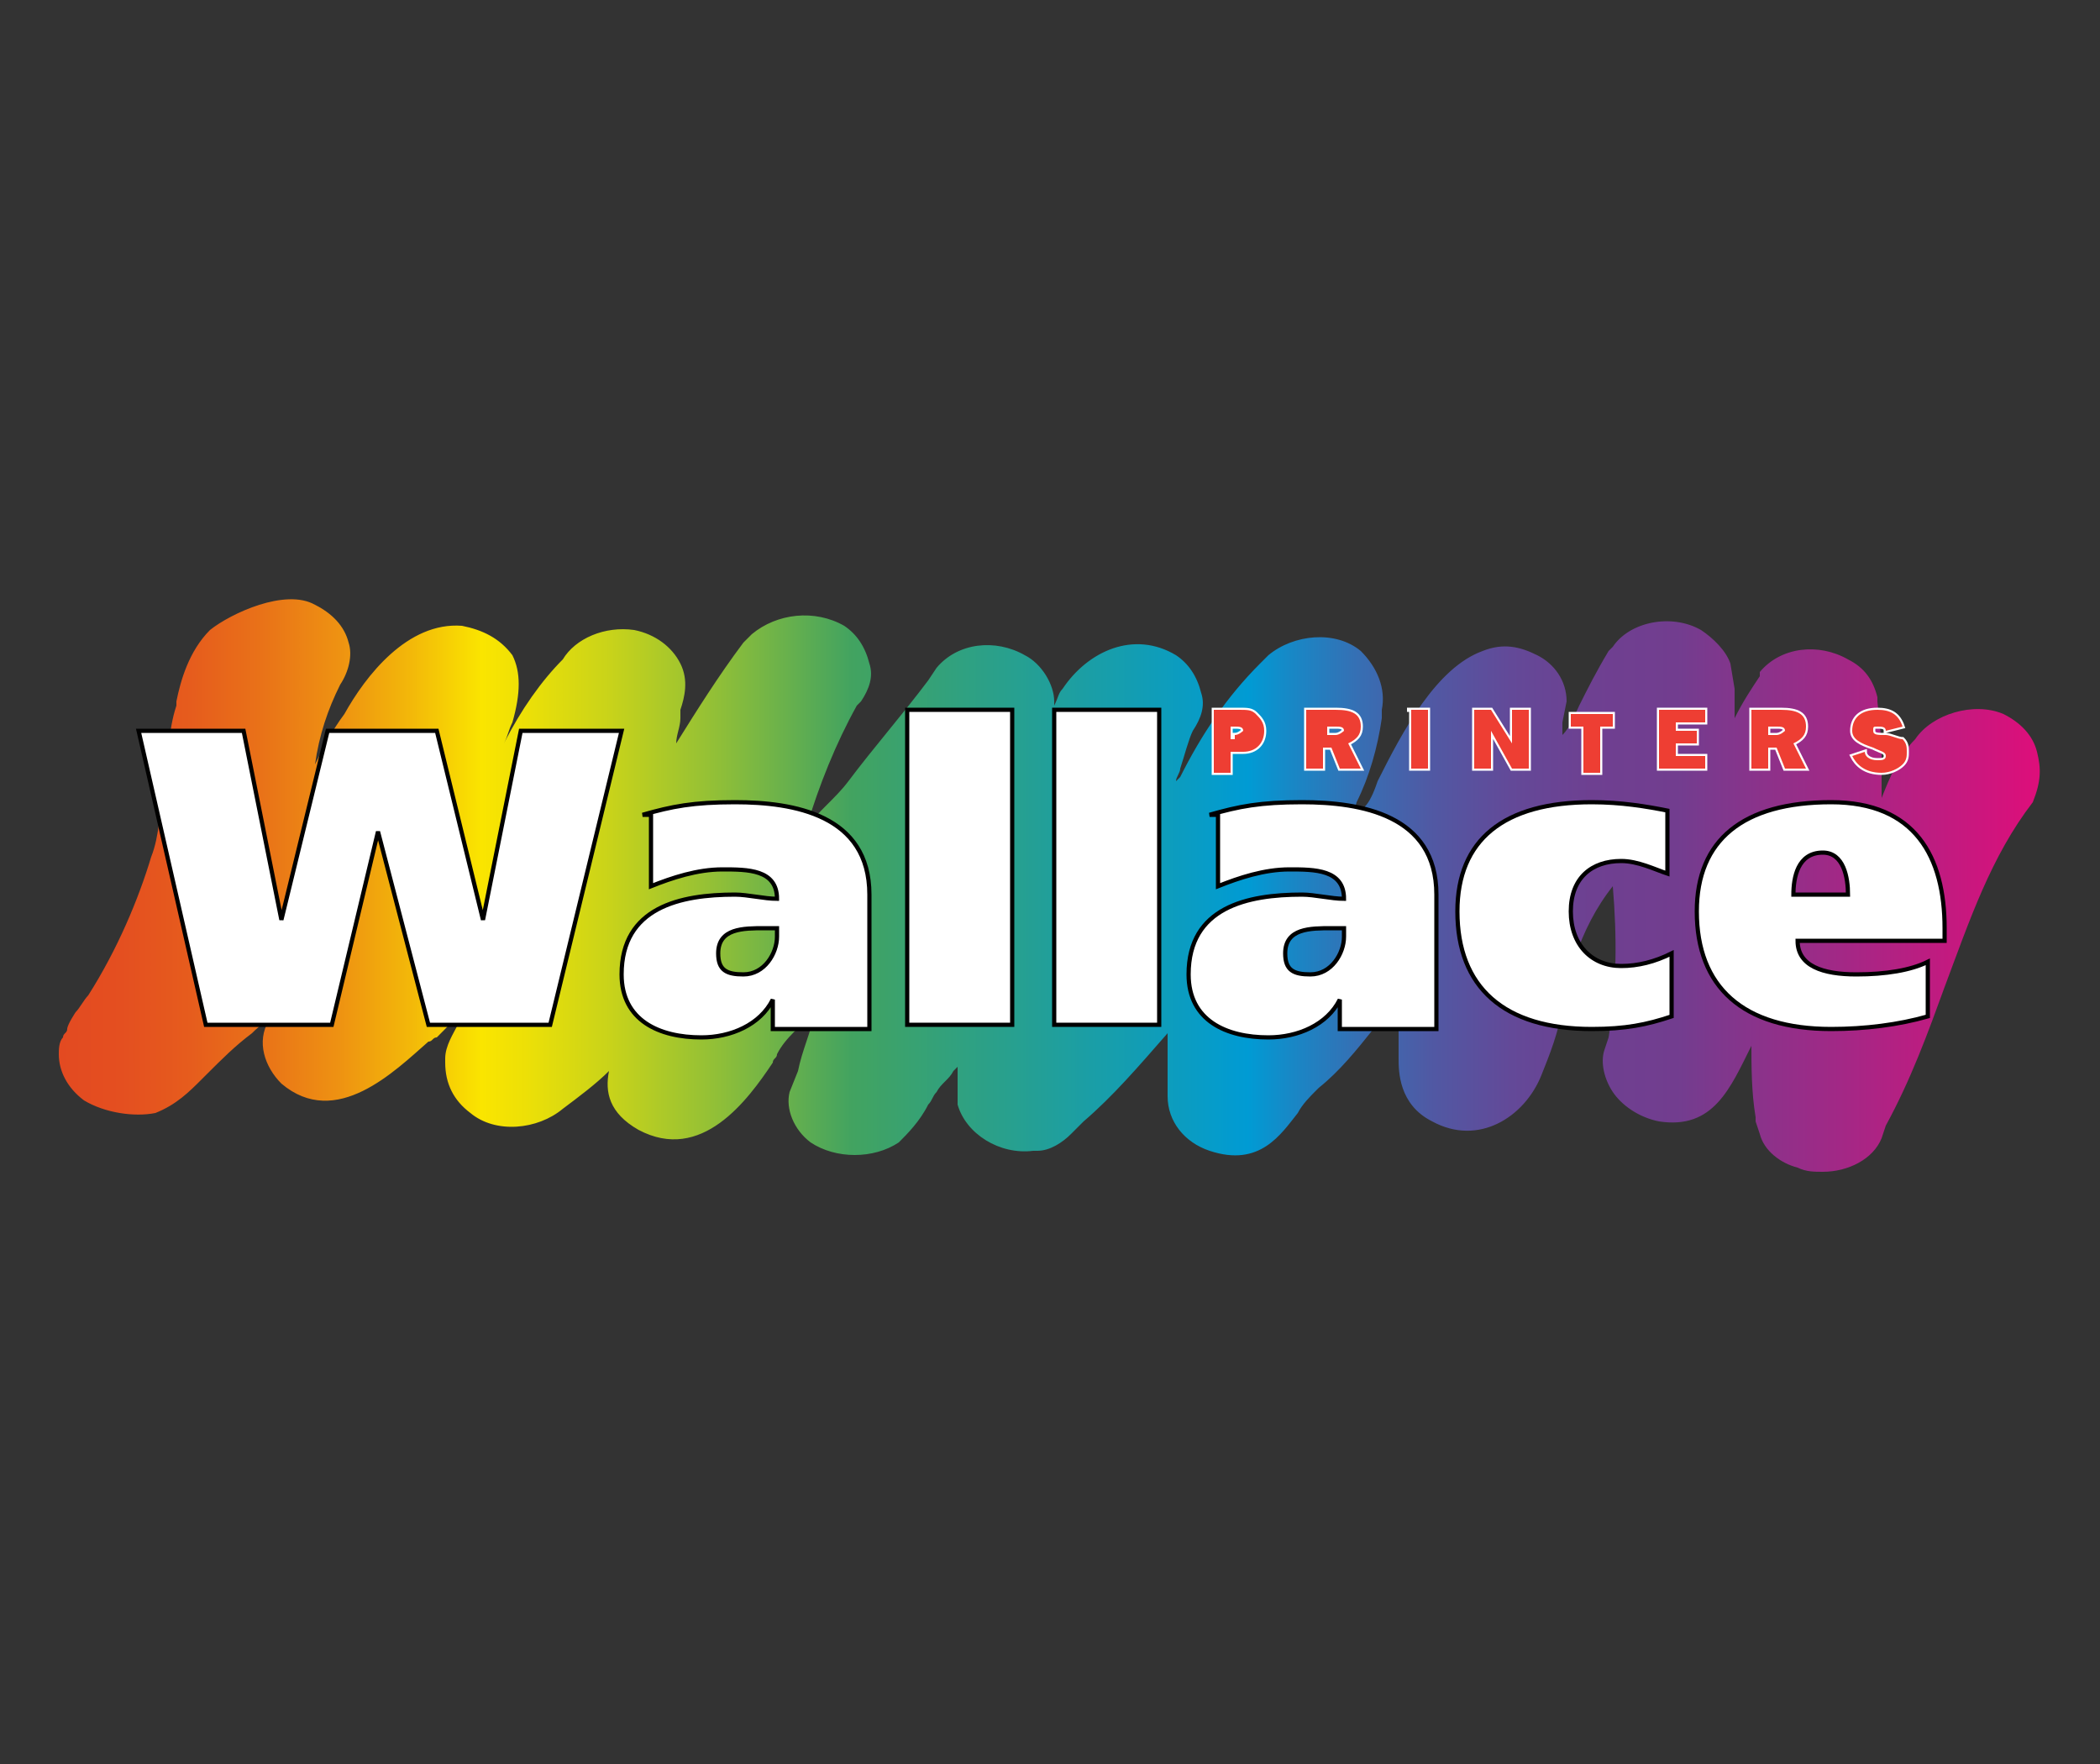 <?xml version="1.0" encoding="utf-8"?>
<!-- Generator: Adobe Illustrator 21.1.0, SVG Export Plug-In . SVG Version: 6.00 Build 0)  -->
<svg version="1.1" id="Layer_1" xmlns="http://www.w3.org/2000/svg" xmlns:xlink="http://www.w3.org/1999/xlink" x="0px" y="0px"
	 viewBox="0 0 50 42" style="enable-background:new 0 0 50 42;" xml:space="preserve">
<rect x="0" y="0" width="50" height="42" fill="#333333" stroke="none"/>
<style type="text/css">
	.st0{fill:url(#SVGID_1_);}
	.st1{fill:#FFFFFF;stroke:#000000;stroke-width:0.1;}
	.st2{fill:#FFFFFF;stroke:#FFFFFF;stroke-width:0.1;}
	.st3{fill:#EE3E33;}
	.st4{clip-path:url(#SVGID_3_);fill:#FFFFFF;}
	.st5{clip-path:url(#SVGID_3_);fill:#231F20;}
	.st6{clip-path:url(#SVGID_3_);fill:#EB008B;}
	.st7{clip-path:url(#SVGID_3_);fill:#00ADEE;}
	.st8{clip-path:url(#SVGID_5_);fill:#F186B6;}
	.st9{clip-path:url(#SVGID_7_);fill:#44C7F4;}
	.st10{clip-path:url(#SVGID_7_);fill:#72BE44;}
	.st11{clip-path:url(#SVGID_7_);fill:#EC1C24;}
	.st12{clip-path:url(#SVGID_7_);fill:#F186B6;}
	.st13{clip-path:url(#SVGID_7_);fill:#F7C1D8;}
	.st14{clip-path:url(#SVGID_7_);fill:#CBEBFB;}
	.st15{clip-path:url(#SVGID_7_);fill:#A8D389;}
	.st16{clip-path:url(#SVGID_7_);fill:#F48366;}
	.st17{clip-path:url(#SVGID_7_);fill:#FABDA7;}
	.st18{clip-path:url(#SVGID_7_);fill:#D2E7C0;}
	.st19{clip-path:url(#SVGID_7_);fill:#7A1878;}
	.st20{clip-path:url(#SVGID_7_);fill:#F48120;}
	.st21{clip-path:url(#SVGID_7_);fill:#FFFFFF;}
	.st22{clip-path:url(#SVGID_7_);fill:#F9AF72;}
	.st23{clip-path:url(#SVGID_7_);fill:#FCC89A;}
	.st24{clip-path:url(#SVGID_7_);fill:#A06EA2;}
	.st25{clip-path:url(#SVGID_7_);fill:#FDD4B1;}
	.st26{clip-path:url(#SVGID_7_);fill:#C6ABCA;}
	.st27{clip-path:url(#SVGID_7_);fill:#EB008B;}
	.st28{clip-path:url(#SVGID_7_);fill:#00ADEE;}
	.st29{clip-path:url(#SVGID_7_);fill:#231F20;}
	.st30{fill:#00498F;}
	.st31{clip-path:url(#SVGID_9_);fill:#F6911E;}
	.st32{clip-path:url(#SVGID_9_);fill:#231F20;}
	.st33{clip-path:url(#SVGID_11_);fill:#EC1C24;}
	.st34{fill:#EC1C24;}
	.st35{clip-path:url(#SVGID_13_);fill:#EC1C24;}
	.st36{clip-path:url(#SVGID_15_);fill:#EC1C24;}
	.st37{clip-path:url(#SVGID_17_);fill:#EC1C24;}
	.st38{clip-path:url(#SVGID_19_);fill:#EC1C24;}
	.st39{clip-path:url(#SVGID_21_);fill:url(#SVGID_22_);}
	.st40{clip-path:url(#SVGID_24_);fill:url(#SVGID_25_);}
	.st41{clip-path:url(#SVGID_27_);fill:url(#SVGID_28_);}
	.st42{clip-path:url(#SVGID_30_);fill:url(#SVGID_31_);}
	.st43{clip-path:url(#SVGID_33_);fill:url(#SVGID_34_);}
	.st44{clip-path:url(#SVGID_36_);fill:url(#SVGID_37_);}
	.st45{clip-path:url(#SVGID_39_);fill:url(#SVGID_40_);}
	.st46{clip-path:url(#SVGID_42_);fill:url(#SVGID_43_);}
	.st47{clip-path:url(#SVGID_45_);fill:#EC1C24;}
	.st48{clip-path:url(#SVGID_45_);fill:#2E3191;}
	.st49{clip-path:url(#SVGID_47_);fill:#231F20;}
	.st50{clip-path:url(#SVGID_47_);fill:#FFFFFF;}
	.st51{clip-path:url(#SVGID_47_);fill:#E4087D;}
	.st52{clip-path:url(#SVGID_47_);fill:#1F9BD7;}
	.st53{clip-path:url(#SVGID_47_);fill:#F087B4;}
	.st54{clip-path:url(#SVGID_47_);fill:#5FC2EE;}
	.st55{clip-path:url(#SVGID_47_);fill:#74B844;}
	.st56{clip-path:url(#SVGID_47_);fill:#E11F26;}
	.st57{clip-path:url(#SVGID_47_);fill:#F6C9DE;}
	.st58{clip-path:url(#SVGID_47_);fill:#D9F0FC;}
	.st59{clip-path:url(#SVGID_47_);fill:#B4D383;}
	.st60{clip-path:url(#SVGID_47_);fill:#EF8060;}
	.st61{clip-path:url(#SVGID_47_);fill:#FAC4AF;}
	.st62{clip-path:url(#SVGID_47_);fill:#DAEAC4;}
	.st63{clip-path:url(#SVGID_47_);fill:#7F2571;}
	.st64{clip-path:url(#SVGID_47_);fill:#ED7D22;}
	.st65{clip-path:url(#SVGID_47_);fill:#F5B470;}
	.st66{clip-path:url(#SVGID_47_);fill:#AB73A2;}
	.st67{clip-path:url(#SVGID_47_);fill:#FCDAB9;}
	.st68{clip-path:url(#SVGID_47_);fill:#D0B8D3;}
	.st69{clip-path:url(#SVGID_49_);}
	.st70{clip-path:url(#SVGID_53_);}
	.st71{clip-path:url(#SVGID_57_);}
	.st72{clip-path:url(#SVGID_61_);}
	.st73{clip-path:url(#SVGID_65_);}
	.st74{clip-path:url(#SVGID_69_);}
	.st75{clip-path:url(#SVGID_73_);}
	.st76{clip-path:url(#SVGID_77_);}
	.st77{clip-path:url(#SVGID_81_);}
	.st78{clip-path:url(#SVGID_85_);}
	.st79{clip-path:url(#SVGID_89_);}
	.st80{clip-path:url(#SVGID_93_);}
	.st81{clip-path:url(#SVGID_95_);}
</style>
<g>
	<linearGradient id="SVGID_1_" gradientUnits="userSpaceOnUse" x1="1.419" y1="21" x2="48.581" y2="21">
		<stop  offset="0" style="stop-color:#E34A21"/>
		<stop  offset="3.125029e-02" style="stop-color:#E44F20"/>
		<stop  offset="6.593429e-02" style="stop-color:#E65C1D"/>
		<stop  offset="0.102" style="stop-color:#E97218"/>
		<stop  offset="0.14" style="stop-color:#EE9112"/>
		<stop  offset="0.178" style="stop-color:#F3B909"/>
		<stop  offset="0.213" style="stop-color:#FAE500"/>
		<stop  offset="0.236" style="stop-color:#ECE007"/>
		<stop  offset="0.278" style="stop-color:#C8D31A"/>
		<stop  offset="0.335" style="stop-color:#8DBE39"/>
		<stop  offset="0.4" style="stop-color:#42A360"/>
		<stop  offset="0.6" style="stop-color:#009BD4"/>
		<stop  offset="0.62" style="stop-color:#1689C7"/>
		<stop  offset="0.657" style="stop-color:#376EB3"/>
		<stop  offset="0.694" style="stop-color:#5158A3"/>
		<stop  offset="0.733" style="stop-color:#634998"/>
		<stop  offset="0.773" style="stop-color:#6E4091"/>
		<stop  offset="0.817" style="stop-color:#723D8F"/>
		<stop  offset="1" style="stop-color:#DE0E7A"/>
	</linearGradient>
	<path class="st0" d="M48.5,17.9c-0.1-0.4-0.4-0.7-0.8-0.9C47,16.7,46,17,45.6,17.6c-0.4,0.4-0.6,0.9-0.8,1.4v-1.3l-0.1-1l0-0.1
		c-0.1-0.4-0.3-0.7-0.7-0.9c-0.7-0.4-1.6-0.3-2.1,0.3l0,0l0,0.1c-0.2,0.3-0.4,0.6-0.6,1c0-0.2,0-0.4,0-0.7l0,0l-0.1-0.6l0,0
		c-0.1-0.3-0.4-0.6-0.7-0.8c-0.7-0.4-1.7-0.2-2.1,0.4l-0.1,0.1l0,0c-0.3,0.5-0.5,0.9-0.7,1.3c-0.1,0.2-0.2,0.5-0.4,0.7
		c0-0.1,0-0.2,0-0.3l0.1-0.5l0,0c0-0.5-0.3-0.9-0.7-1.1c-0.4-0.2-0.8-0.3-1.3-0.1c-1.1,0.4-1.9,1.9-2.5,3.1
		c-0.1,0.3-0.2,0.5-0.3,0.6c-0.2,0.4-0.4,0.7-0.6,1.1c-0.1,0.1-0.1,0.3-0.2,0.4c0.1-0.2,0.1-0.3,0.2-0.4c0.1-0.4,0.3-0.8,0.4-1.2
		c0.3-0.6,0.5-1.3,0.6-2l0-0.2c0.1-0.5-0.1-1-0.5-1.4c-0.6-0.5-1.6-0.4-2.2,0.1l-0.2,0.2c-0.8,0.8-1.4,1.7-1.9,2.7L28,18.6
		c0-0.1,0.1-0.2,0.1-0.3c0.1-0.3,0.2-0.7,0.3-0.9c0.2-0.3,0.3-0.6,0.2-0.9c-0.1-0.4-0.3-0.7-0.6-0.9c-1-0.6-2.1-0.1-2.7,0.8
		c-0.1,0.1-0.1,0.2-0.2,0.4l0-0.1c0-0.4-0.3-0.9-0.7-1.1c-0.7-0.4-1.6-0.3-2.1,0.3l-0.2,0.3l0,0c-0.6,0.8-1.3,1.6-1.9,2.4
		c-0.3,0.4-0.7,0.7-1,1.1c0.3-1,0.7-2,1.2-2.9l0.1-0.1c0.2-0.3,0.3-0.6,0.2-0.9c-0.1-0.4-0.3-0.7-0.6-0.9c-0.7-0.4-1.6-0.3-2.2,0.2
		l-0.2,0.2c-0.6,0.8-1.1,1.6-1.6,2.4c0-0.2,0.1-0.4,0.1-0.6c0-0.1,0-0.1,0-0.2c0.1-0.3,0.2-0.7,0-1.1c-0.2-0.4-0.6-0.7-1.1-0.8
		c-0.7-0.1-1.4,0.2-1.7,0.7c-0.5,0.5-1,1.2-1.4,2c0.1-0.2,0.1-0.3,0.2-0.5c0.2-0.7,0.2-1.2,0-1.6c-0.3-0.4-0.7-0.6-1.2-0.7
		c-1.3-0.1-2.3,1.2-2.8,2.1c-0.3,0.4-0.5,0.8-0.7,1.2c0.1-0.7,0.3-1.3,0.6-1.9c0.2-0.3,0.3-0.7,0.2-1c-0.1-0.4-0.4-0.7-0.8-0.9
		c-0.7-0.4-2,0.2-2.5,0.6c-0.5,0.5-0.7,1.2-0.8,1.7l0,0.1c-0.2,0.6-0.2,1.3-0.3,1.9c-0.1,0.6-0.1,1.2-0.3,1.7
		c-0.3,1-0.8,2.2-1.5,3.3l0,0C2,23.8,1.9,24,1.8,24.1l0,0c0,0-0.2,0.3-0.2,0.4c0,0.1-0.1,0.1-0.1,0.2c-0.1,0.1-0.1,0.3-0.1,0.4
		c0,0.4,0.2,0.8,0.6,1.1c0.5,0.3,1.2,0.4,1.7,0.3c0.5-0.2,0.8-0.5,1.1-0.8c0,0,0.1-0.1,0.1-0.1c0.4-0.4,0.7-0.7,1.1-1
		c0.1-0.1,0.2-0.2,0.4-0.3c-0.3,0.5-0.1,1.1,0.3,1.5c1.3,1.1,2.7-0.3,3.5-1c0.1,0,0.1-0.1,0.2-0.1c0.3-0.3,0.5-0.5,0.7-0.8
		c0,0.1-0.1,0.1-0.1,0.2c0,0.1-0.1,0.2-0.1,0.3c-0.1,0.2-0.3,0.5-0.3,0.8l0,0.1c0,0.5,0.2,0.9,0.6,1.2c0.6,0.5,1.6,0.4,2.2-0.1
		c0.4-0.3,0.8-0.6,1.1-0.9c-0.1,0.5,0,1,0.7,1.4c1.5,0.8,2.6-0.7,3.2-1.6c0-0.1,0.1-0.1,0.1-0.2c0.2-0.4,0.6-0.7,0.9-1c0,0,0,0,0,0
		c-0.1,0.5-0.3,0.9-0.4,1.4l-0.2,0.5l0,0c-0.1,0.4,0.1,0.9,0.5,1.2c0.6,0.4,1.5,0.4,2.1,0c0.2-0.2,0.5-0.5,0.7-0.9
		c0.1-0.1,0.1-0.2,0.2-0.3c0.1-0.2,0.3-0.3,0.4-0.5l0.1-0.1c0,0.2,0,0.3,0,0.4V26c0,0.1,0,0.2,0,0.3c0.2,0.7,1,1.2,1.8,1.1l0.1,0
		c0.3,0,0.6-0.2,0.8-0.4l0.3-0.3c0.7-0.6,1.3-1.3,2-2.1c0,0.4,0,0.8,0,1.3v0.2c0,0.6,0.4,1.1,1,1.3c1.2,0.4,1.7-0.4,2.1-0.9
		c0.1-0.2,0.3-0.4,0.4-0.5l0.1-0.1c0.5-0.4,0.9-0.9,1.3-1.4c0.2-0.2,0.4-0.5,0.6-0.7c0,0.3,0,0.6,0,1v0.4c0,0.3,0,1.1,0.8,1.5
		c1.1,0.6,2.2-0.1,2.6-1.1c0.2-0.5,0.4-1,0.5-1.6c0.1-0.4,0.2-0.8,0.3-1.2c0.2-0.6,0.5-1.2,0.9-1.7c0.1,1.2,0.1,2.4-0.1,3.6
		l-0.1,0.3c-0.1,0.3,0,0.7,0.2,1c0.2,0.3,0.6,0.6,1.1,0.7c1.3,0.2,1.7-0.8,2.2-1.8c0,0,0,0,0-0.1c0,0.6,0,1.2,0.1,1.8l0,0.1l0.1,0.3
		l0,0c0.1,0.4,0.5,0.7,0.9,0.8c0.2,0.1,0.4,0.1,0.6,0.1c0.6,0,1.2-0.3,1.4-0.8l0.1-0.3c0.6-1.1,1-2.2,1.4-3.3
		c0.6-1.6,1.1-3.1,2.1-4.4C48.6,18.6,48.6,18.3,48.5,17.9z"/>
	<g>
		<path class="st1" d="M6.7,21.9L6.7,21.9l1.1-4.5h2.6l1.1,4.5h0l0.9-4.5h2.4l-1.7,7h-2.9L9,19.8h0l-1.1,4.6H4.9l-1.6-7h2.5
			L6.7,21.9z"/>
		<path class="st1" d="M15.3,19.4c0.7-0.2,1.2-0.3,2.2-0.3c1.4,0,3.2,0.3,3.2,2.2v3.2h-2.3v-0.7h0c-0.3,0.6-1,0.9-1.7,0.9
			c-1,0-1.9-0.4-1.9-1.5c0-1.6,1.4-1.9,2.7-1.9c0.3,0,0.7,0.1,1,0.1c0-0.7-0.7-0.7-1.3-0.7c-0.6,0-1.2,0.2-1.7,0.4V19.4z M18.4,22.1
			h-0.2c-0.5,0-1.1,0-1.1,0.6c0,0.4,0.2,0.5,0.6,0.5c0.5,0,0.8-0.5,0.8-0.9V22.1z"/>
		<path class="st1" d="M24.1,16.9v7.5h-2.5v-7.5H24.1z"/>
		<path class="st1" d="M27.6,16.9v7.5h-2.5v-7.5H27.6z"/>
		<path class="st1" d="M28.8,19.4c0.7-0.2,1.2-0.3,2.2-0.3c1.4,0,3.2,0.3,3.2,2.2v3.2h-2.3v-0.7h0c-0.3,0.6-1,0.9-1.7,0.9
			c-1,0-1.9-0.4-1.9-1.5c0-1.6,1.4-1.9,2.7-1.9c0.3,0,0.7,0.1,1,0.1c0-0.7-0.7-0.7-1.3-0.7c-0.6,0-1.2,0.2-1.7,0.4V19.4z M31.9,22.1
			h-0.2c-0.5,0-1.1,0-1.1,0.6c0,0.4,0.2,0.5,0.6,0.5c0.5,0,0.8-0.5,0.8-0.9V22.1z"/>
		<path class="st1" d="M39.8,24.2c-0.6,0.2-1.1,0.3-1.9,0.3c-2.1,0-3.2-1-3.2-2.8c0-1.7,1.1-2.6,3.2-2.6c0.7,0,1.3,0.1,1.8,0.2v1.5
			c-0.3-0.1-0.7-0.3-1.1-0.3c-0.7,0-1.2,0.4-1.2,1.2c0,0.8,0.5,1.3,1.2,1.3c0.4,0,0.8-0.1,1.2-0.3V24.2z"/>
		<path class="st1" d="M42.8,22.4c0,0.6,0.6,0.8,1.4,0.8c0.7,0,1.3-0.1,1.7-0.3v1.3c-0.7,0.2-1.5,0.3-2.3,0.3c-2.1,0-3.2-1-3.2-2.8
			c0-1.7,1.1-2.6,3.2-2.6c2,0,2.7,1.3,2.7,3v0.3H42.8z M44,21.3c0-0.4-0.1-1-0.6-1c-0.6,0-0.7,0.6-0.7,1H44z"/>
	</g>
	<g>
		<path class="st2" d="M28.9,16.9h0.6c0.2,0,0.3,0,0.4,0.1c0.1,0.1,0.2,0.2,0.2,0.4c0,0.3-0.2,0.5-0.5,0.5h-0.3v0.5h-0.4V16.9z
			 M29.4,17.5c0.1,0,0.2-0.1,0.2-0.1c0-0.1-0.1-0.1-0.2-0.1h-0.1v0.3H29.4z"/>
		<path class="st2" d="M31.1,16.9h0.7c0.4,0,0.6,0.1,0.6,0.4c0,0.2-0.1,0.3-0.3,0.4l0.3,0.6h-0.5l-0.2-0.5h-0.2v0.5h-0.4V16.9z
			 M31.6,17.2v0.3h0.2c0.1,0,0.2-0.1,0.2-0.1c0-0.1-0.1-0.1-0.2-0.1H31.6z"/>
		<path class="st2" d="M33.5,16.9H34v1.4h-0.4V16.9z"/>
		<path class="st2" d="M35.1,16.9h0.4l0.5,0.8l0-0.8h0.4v1.4H36l-0.5-0.9l0,0.9h-0.4V16.9z"/>
		<path class="st2" d="M38.1,18.4h-0.4v-1.1h-0.3v-0.3h1v0.3h-0.3V18.4z"/>
		<path class="st2" d="M39.5,16.9h1.1v0.3h-0.7v0.2h0.5v0.3h-0.5V18h0.7v0.3h-1.1V16.9z"/>
		<path class="st2" d="M41.7,16.9h0.7c0.4,0,0.6,0.1,0.6,0.4c0,0.2-0.1,0.3-0.3,0.4l0.3,0.6h-0.5l-0.2-0.5h-0.2v0.5h-0.4V16.9z
			 M42.1,17.2v0.3h0.2c0.1,0,0.2-0.1,0.2-0.1c0-0.1-0.1-0.1-0.2-0.1H42.1z"/>
		<path class="st2" d="M44.4,17.9c0,0.1,0.1,0.2,0.3,0.2c0.1,0,0.2,0,0.2-0.1c0-0.1-0.1-0.1-0.3-0.2c-0.3-0.1-0.5-0.2-0.5-0.4
			c0-0.3,0.2-0.5,0.6-0.5c0.3,0,0.5,0.1,0.6,0.4l-0.4,0.1c0-0.1-0.1-0.1-0.2-0.1c-0.1,0-0.1,0-0.1,0.1c0,0.1,0.1,0.1,0.3,0.1
			c0.1,0,0.3,0.1,0.4,0.1c0.1,0.1,0.1,0.2,0.1,0.3c0,0.1,0,0.2-0.1,0.3c-0.1,0.1-0.3,0.2-0.5,0.2c-0.4,0-0.6-0.2-0.7-0.4L44.4,17.9z
			"/>
	</g>
	<g>
		<path class="st3" d="M28.9,16.9h0.6c0.2,0,0.3,0,0.4,0.1c0.1,0.1,0.2,0.2,0.2,0.4c0,0.3-0.2,0.5-0.5,0.5h-0.3v0.5h-0.4V16.9z
			 M29.4,17.5c0.1,0,0.2-0.1,0.2-0.1c0-0.1-0.1-0.1-0.2-0.1h-0.1v0.3H29.4z"/>
		<path class="st3" d="M31.1,16.9h0.7c0.4,0,0.6,0.1,0.6,0.4c0,0.2-0.1,0.3-0.3,0.4l0.3,0.6h-0.5l-0.2-0.5h-0.2v0.5h-0.4V16.9z
			 M31.6,17.2v0.3h0.2c0.1,0,0.2-0.1,0.2-0.1c0-0.1-0.1-0.1-0.2-0.1H31.6z"/>
		<path class="st3" d="M33.5,16.9H34v1.4h-0.4V16.9z"/>
		<path class="st3" d="M35.1,16.9h0.4l0.5,0.8l0-0.8h0.4v1.4H36l-0.5-0.9l0,0.9h-0.4V16.9z"/>
		<path class="st3" d="M38.1,18.4h-0.4v-1.1h-0.3v-0.3h1v0.3h-0.3V18.4z"/>
		<path class="st3" d="M39.5,16.9h1.1v0.3h-0.7v0.2h0.5v0.3h-0.5V18h0.7v0.3h-1.1V16.9z"/>
		<path class="st3" d="M41.7,16.9h0.7c0.4,0,0.6,0.1,0.6,0.4c0,0.2-0.1,0.3-0.3,0.4l0.3,0.6h-0.5l-0.2-0.5h-0.2v0.5h-0.4V16.9z
			 M42.1,17.2v0.3h0.2c0.1,0,0.2-0.1,0.2-0.1c0-0.1-0.1-0.1-0.2-0.1H42.1z"/>
		<path class="st3" d="M44.4,17.9c0,0.1,0.1,0.2,0.3,0.2c0.1,0,0.2,0,0.2-0.1c0-0.1-0.1-0.1-0.3-0.2c-0.3-0.1-0.5-0.2-0.5-0.4
			c0-0.3,0.2-0.5,0.6-0.5c0.3,0,0.5,0.1,0.6,0.4l-0.4,0.1c0-0.1-0.1-0.1-0.2-0.1c-0.1,0-0.1,0-0.1,0.1c0,0.1,0.1,0.1,0.3,0.1
			c0.1,0,0.3,0.1,0.4,0.1c0.1,0.1,0.1,0.2,0.1,0.3c0,0.1,0,0.2-0.1,0.3c-0.1,0.1-0.3,0.2-0.5,0.2c-0.4,0-0.6-0.2-0.7-0.4L44.4,17.9z
			"/>
	</g>
</g>
</svg>
